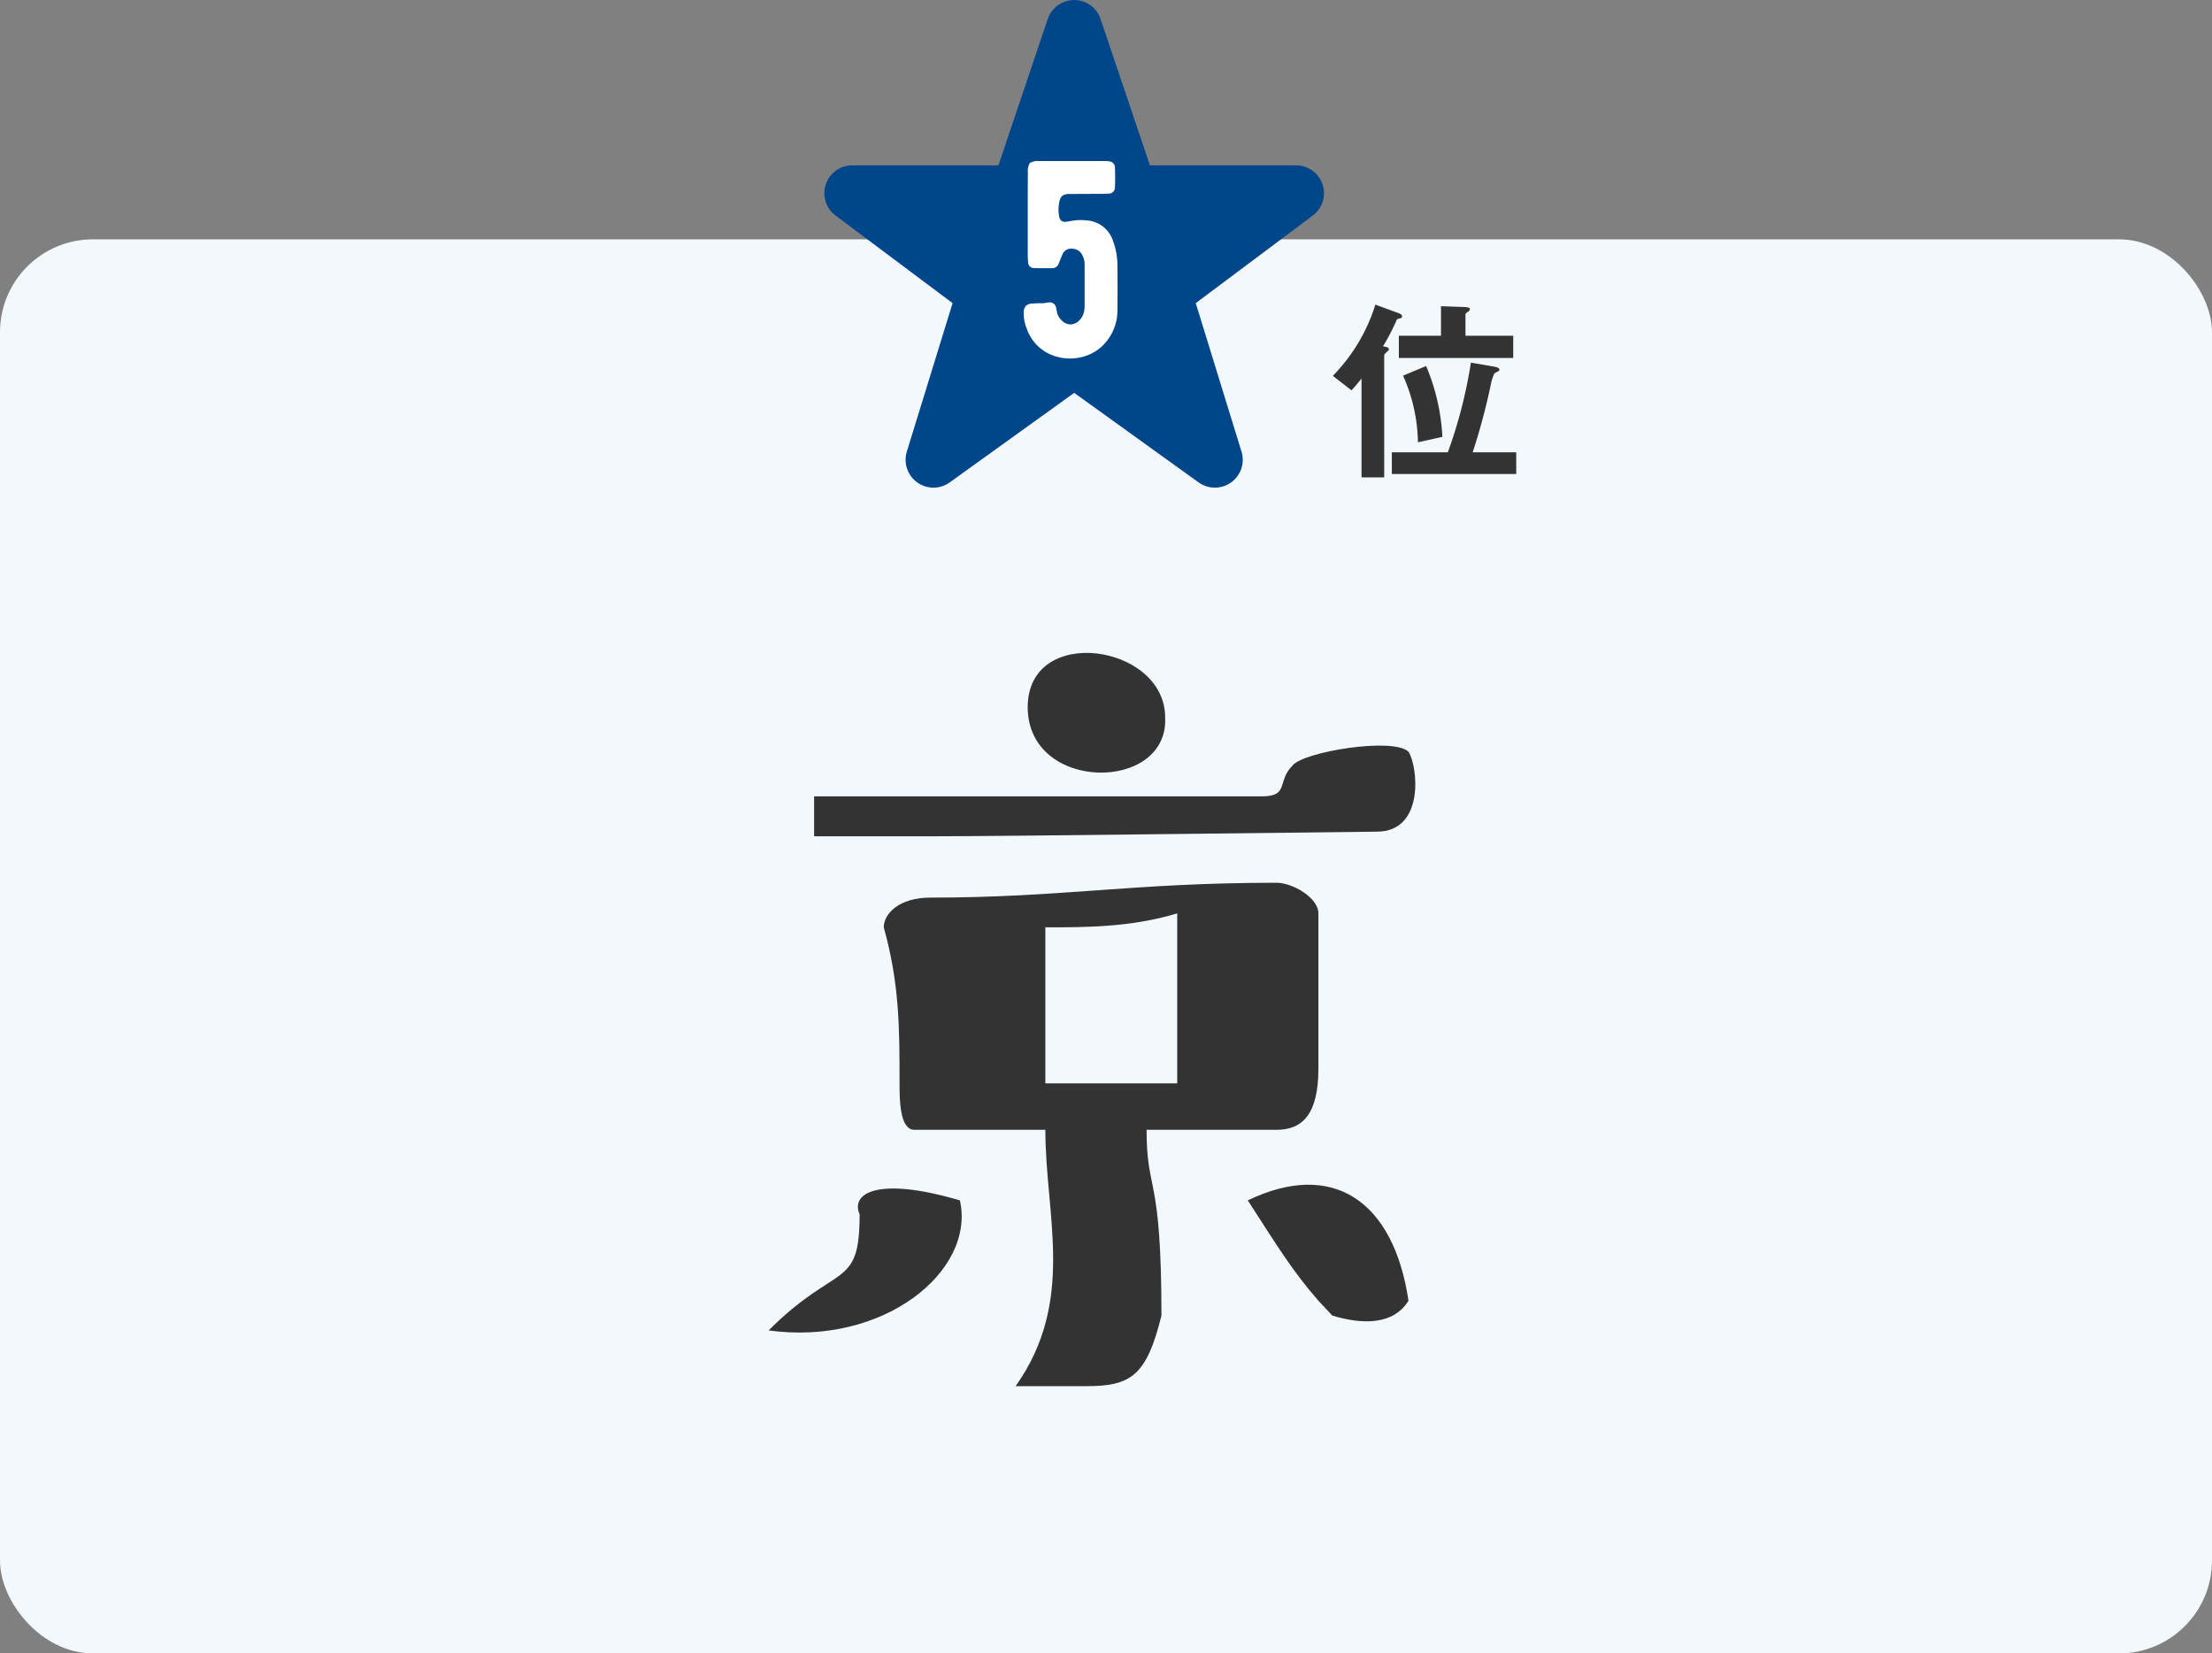 <svg xmlns="http://www.w3.org/2000/svg" width="238.18" height="178.012" viewBox="0 0 238.18 178.012">
  <rect x="0" y="0" width="238.18" height="178.012" fill="#808080" stroke="none"/>
  <g id="グループ_65184" data-name="グループ 65184" transform="translate(16954.275 -17139.17)">
    <rect id="長方形_15117" data-name="長方形 15117" width="238.18" height="152.242" rx="10" transform="translate(-16954.275 17164.939)" fill="#f2f8fc"/>
    <path id="パス_92724" data-name="パス 92724" d="M1017.086,3790.7c1.7,7.6-8.2,15.7-20.6,14,7.4-7.4,9.8-4.3,9.8-12.5-1-2.3,2-4.1,10.8-1.5m-3.2-39.2h-12.5v-4.3h48.2c3,0,1.6-1.6,3.3-3.3,1.1-1.5,10.9-3.1,12.5-1.5,1,1.5,1.8,8.6-3.4,8.6-1.6,0-39.7.5-48.1.5m23.3,31.6c0,6.9,1.6,4.5,1.6,20-1.6,6.5-3.3,7.6-8.1,7.6h-7.6c6.5-9.2,3.2-18.3,3.2-27.6h-14.1c-1.6,0-1.6-3.3-1.6-5,0-5.9,0-10.7-1.7-16.8,0-1.5,1.7-3.2,5-3.2,14.2,0,21.8-1.6,37.3-1.6,1.7,0,4.5,1.6,4.5,3.3v16.7c0,4.9-1.7,6.6-4.5,6.6Zm-12.8-45.5c0-9,14.8-6.8,14.8,1.1.4,8.1-14.8,8.1-14.8-1.1m16.1,40.5v-18.3c-5,1.5-9.8,1.5-14.2,1.5v16.8Zm24.9,23.4c-1.6,2.6-4.9,2.6-8.2,1.6l-1.5-1.6c-2.8-3.2-4.5-6-7.6-10.8,9.1-4.4,15.7,0,17.3,10.8" transform="translate(-17868 13477.709)" fill="#333"/>
    <path id="パス_92733" data-name="パス 92733" d="M1064.5,3695.726c-.26.065-.325.086-.368.151a24.42,24.42,0,0,1-1.491,2.874c.368.065.627.086.627.324,0,.087-.065.151-.151.216-.259.259-.346.324-.346.411v13.158h-2.441v-10.652a15.581,15.581,0,0,1-1.081,1.275l-2.009-1.556a19.086,19.086,0,0,0,4.58-7.67l2.463.907c.282.108.411.216.411.346,0,.173-.108.194-.194.216m-.908,16.767v-2.334h6.028a50.919,50.919,0,0,0,2.485-9.658l2.506.432c.13.022.562.108.562.324a.191.191,0,0,1-.108.173,2.817,2.817,0,0,0-.432.238,5.211,5.211,0,0,0-.389,1.231,69.477,69.477,0,0,1-1.945,7.26h4.689v2.334Zm.756-12.489v-2.4h4.538v-3.176l2.484.086c.476.021.627.086.627.259,0,.108-.086.152-.151.217-.216.15-.324.215-.324.323v2.291h5.142v2.4Zm2.053,9.075a18.159,18.159,0,0,0-1.6-7.173l2.485-1.037a22.545,22.545,0,0,1,1.75,7.627Z" transform="translate(-17868 13477.709)" fill="#333"/>
    <path id="パス_92734" data-name="パス 92734" d="M1035.388,3682.262h17.9l-14.3,10.7,5.55,18-15.15-10.9-15.151,10.9,5.55-18-14.3-10.7h17.9l6-17.8Z" transform="translate(-17868 13477.709)" fill="#00468b"/>
    <path id="パス_92735" data-name="パス 92735" d="M1035.388,3682.262h17.9l-14.3,10.7,5.55,18-15.15-10.9-15.151,10.9,5.55-18-14.3-10.7h17.9l6-17.8Z" transform="translate(-17868 13477.709)" fill="none" stroke="#00468b" stroke-linecap="round" stroke-linejoin="round" stroke-width="6"/>
    <path id="パス_92736" data-name="パス 92736" d="M1024.405,3680.063a1.667,1.667,0,0,1,.2-1.041,1.566,1.566,0,0,1,1-.22h7.061a3.049,3.049,0,0,1,.468.031.661.661,0,0,1,.645.7c.029.7.029,1.406,0,2.11a.652.652,0,0,1-.688.658q-.25.03-1.056.03l-3.178.014a1.225,1.225,0,0,0-.776.22,1.312,1.312,0,0,0-.308.747,3.753,3.753,0,0,0,.015,1.523.588.588,0,0,0,.688.5,4.3,4.3,0,0,0,.586-.086,5.617,5.617,0,0,1,1.64-.06,3.185,3.185,0,0,1,2.843,2.14,7.557,7.557,0,0,1,.5,2.65q.029,2.916,0,4.938a5.264,5.264,0,0,1-1.627,3.792,4.7,4.7,0,0,1-1.362.909,5.335,5.335,0,0,1-3.691.205,4.715,4.715,0,0,1-3.091-3,4.293,4.293,0,0,1-.322-1.613,1.2,1.2,0,0,1,.205-.791,1.085,1.085,0,0,1,.747-.278,11.372,11.372,0,0,1,1.172-.028,3.693,3.693,0,0,1,.571-.089.663.663,0,0,1,.557.146.719.719,0,0,1,.249.456l.1.526a1.872,1.872,0,0,0,.616.923,1.271,1.271,0,0,0,.908.308,1.4,1.4,0,0,0,.879-.44,1.8,1.8,0,0,0,.5-.966,2.841,2.841,0,0,0,.058-.587v-4.349a2.246,2.246,0,0,0-.263-1.143,1.237,1.237,0,0,0-1.04-.659,1.008,1.008,0,0,0-1.07.571c-.01.019-.141.347-.4.982a.748.748,0,0,1-.7.542q-1.232.014-2.007-.016a.606.606,0,0,1-.6-.615,7.308,7.308,0,0,1-.044-.938v-4.232q0-4.089.015-4.468" transform="translate(-17868 13477.709)" fill="#fff"/>
  </g>
</svg>
